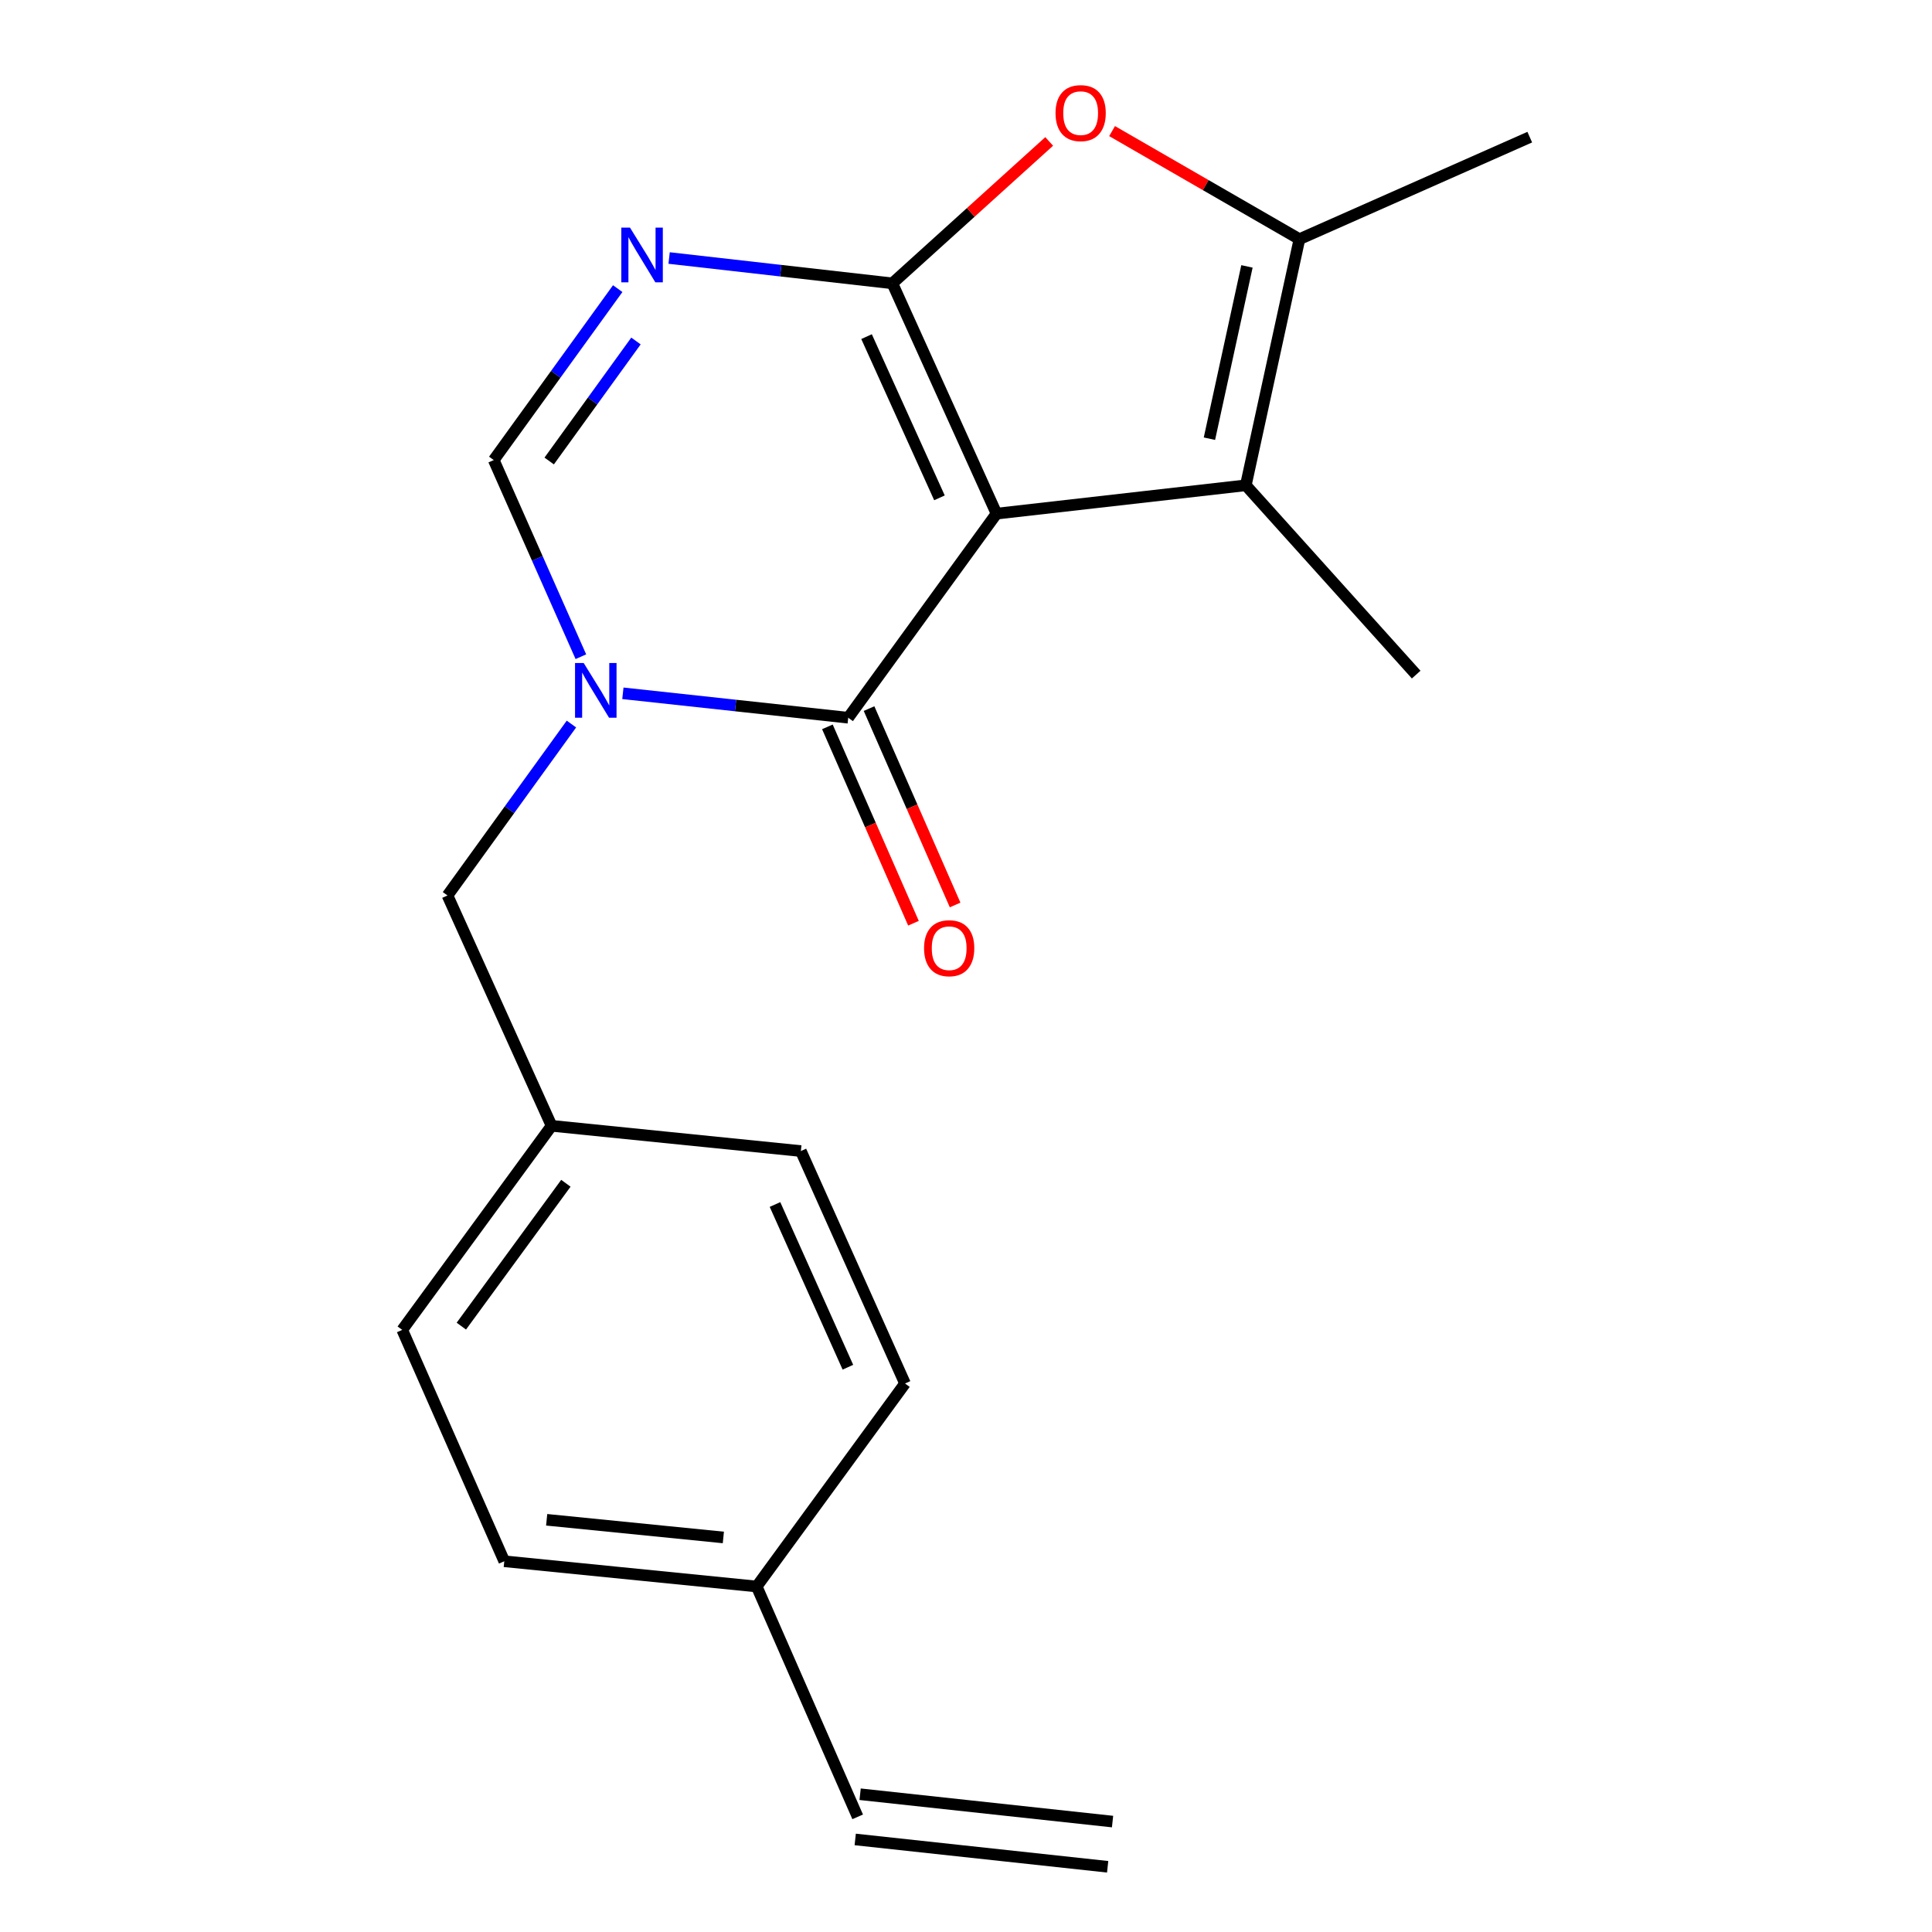 <?xml version='1.0' encoding='iso-8859-1'?>
<svg version='1.1' baseProfile='full'
              xmlns='http://www.w3.org/2000/svg'
                      xmlns:rdkit='http://www.rdkit.org/xml'
                      xmlns:xlink='http://www.w3.org/1999/xlink'
                  xml:space='preserve'
width='1000px' height='1000px' viewBox='0 0 1000 1000'>
<!-- END OF HEADER -->
<rect style='opacity:1.0;fill:#FFFFFF;stroke:none' width='1000' height='1000' x='0' y='0'> </rect>
<path class='bond-0' d='M 515.796,265.862 L 461.882,146.658' style='fill:none;fill-rule:evenodd;stroke:#000000;stroke-width:6px;stroke-linecap:butt;stroke-linejoin:miter;stroke-opacity:1' />
<path class='bond-0' d='M 486.263,257.681 L 448.523,174.238' style='fill:none;fill-rule:evenodd;stroke:#000000;stroke-width:6px;stroke-linecap:butt;stroke-linejoin:miter;stroke-opacity:1' />
<path class='bond-1' d='M 515.796,265.862 L 439.038,371.494' style='fill:none;fill-rule:evenodd;stroke:#000000;stroke-width:6px;stroke-linecap:butt;stroke-linejoin:miter;stroke-opacity:1' />
<path class='bond-4' d='M 515.796,265.862 L 644.835,251.191' style='fill:none;fill-rule:evenodd;stroke:#000000;stroke-width:6px;stroke-linecap:butt;stroke-linejoin:miter;stroke-opacity:1' />
<path class='bond-3' d='M 461.882,146.658 L 404.108,140.103' style='fill:none;fill-rule:evenodd;stroke:#000000;stroke-width:6px;stroke-linecap:butt;stroke-linejoin:miter;stroke-opacity:1' />
<path class='bond-3' d='M 404.108,140.103 L 346.334,133.548' style='fill:none;fill-rule:evenodd;stroke:#0000FF;stroke-width:6px;stroke-linecap:butt;stroke-linejoin:miter;stroke-opacity:1' />
<path class='bond-5' d='M 461.882,146.658 L 502.469,109.932' style='fill:none;fill-rule:evenodd;stroke:#000000;stroke-width:6px;stroke-linecap:butt;stroke-linejoin:miter;stroke-opacity:1' />
<path class='bond-5' d='M 502.469,109.932 L 543.055,73.207' style='fill:none;fill-rule:evenodd;stroke:#FF0000;stroke-width:6px;stroke-linecap:butt;stroke-linejoin:miter;stroke-opacity:1' />
<path class='bond-2' d='M 439.038,371.494 L 380.721,365.173' style='fill:none;fill-rule:evenodd;stroke:#000000;stroke-width:6px;stroke-linecap:butt;stroke-linejoin:miter;stroke-opacity:1' />
<path class='bond-2' d='M 380.721,365.173 L 322.404,358.852' style='fill:none;fill-rule:evenodd;stroke:#0000FF;stroke-width:6px;stroke-linecap:butt;stroke-linejoin:miter;stroke-opacity:1' />
<path class='bond-9' d='M 428.259,376.218 L 450.534,427.04' style='fill:none;fill-rule:evenodd;stroke:#000000;stroke-width:6px;stroke-linecap:butt;stroke-linejoin:miter;stroke-opacity:1' />
<path class='bond-9' d='M 450.534,427.04 L 472.809,477.862' style='fill:none;fill-rule:evenodd;stroke:#FF0000;stroke-width:6px;stroke-linecap:butt;stroke-linejoin:miter;stroke-opacity:1' />
<path class='bond-9' d='M 449.817,366.769 L 472.092,417.591' style='fill:none;fill-rule:evenodd;stroke:#000000;stroke-width:6px;stroke-linecap:butt;stroke-linejoin:miter;stroke-opacity:1' />
<path class='bond-9' d='M 472.092,417.591 L 494.367,468.413' style='fill:none;fill-rule:evenodd;stroke:#FF0000;stroke-width:6px;stroke-linecap:butt;stroke-linejoin:miter;stroke-opacity:1' />
<path class='bond-7' d='M 300.66,339.912 L 278.111,289.02' style='fill:none;fill-rule:evenodd;stroke:#0000FF;stroke-width:6px;stroke-linecap:butt;stroke-linejoin:miter;stroke-opacity:1' />
<path class='bond-7' d='M 278.111,289.02 L 255.562,238.127' style='fill:none;fill-rule:evenodd;stroke:#000000;stroke-width:6px;stroke-linecap:butt;stroke-linejoin:miter;stroke-opacity:1' />
<path class='bond-8' d='M 295.772,374.767 L 263.696,419.133' style='fill:none;fill-rule:evenodd;stroke:#0000FF;stroke-width:6px;stroke-linecap:butt;stroke-linejoin:miter;stroke-opacity:1' />
<path class='bond-8' d='M 263.696,419.133 L 231.619,463.499' style='fill:none;fill-rule:evenodd;stroke:#000000;stroke-width:6px;stroke-linecap:butt;stroke-linejoin:miter;stroke-opacity:1' />
<path class='bond-21' d='M 319.726,149.395 L 287.644,193.761' style='fill:none;fill-rule:evenodd;stroke:#0000FF;stroke-width:6px;stroke-linecap:butt;stroke-linejoin:miter;stroke-opacity:1' />
<path class='bond-21' d='M 287.644,193.761 L 255.562,238.127' style='fill:none;fill-rule:evenodd;stroke:#000000;stroke-width:6px;stroke-linecap:butt;stroke-linejoin:miter;stroke-opacity:1' />
<path class='bond-21' d='M 329.175,176.497 L 306.718,207.553' style='fill:none;fill-rule:evenodd;stroke:#0000FF;stroke-width:6px;stroke-linecap:butt;stroke-linejoin:miter;stroke-opacity:1' />
<path class='bond-21' d='M 306.718,207.553 L 284.26,238.61' style='fill:none;fill-rule:evenodd;stroke:#000000;stroke-width:6px;stroke-linecap:butt;stroke-linejoin:miter;stroke-opacity:1' />
<path class='bond-6' d='M 644.835,251.191 L 672.583,123.787' style='fill:none;fill-rule:evenodd;stroke:#000000;stroke-width:6px;stroke-linecap:butt;stroke-linejoin:miter;stroke-opacity:1' />
<path class='bond-6' d='M 625.998,227.071 L 645.422,137.888' style='fill:none;fill-rule:evenodd;stroke:#000000;stroke-width:6px;stroke-linecap:butt;stroke-linejoin:miter;stroke-opacity:1' />
<path class='bond-14' d='M 644.835,251.191 L 733.009,349.172' style='fill:none;fill-rule:evenodd;stroke:#000000;stroke-width:6px;stroke-linecap:butt;stroke-linejoin:miter;stroke-opacity:1' />
<path class='bond-20' d='M 575.609,67.853 L 624.096,95.82' style='fill:none;fill-rule:evenodd;stroke:#FF0000;stroke-width:6px;stroke-linecap:butt;stroke-linejoin:miter;stroke-opacity:1' />
<path class='bond-20' d='M 624.096,95.82 L 672.583,123.787' style='fill:none;fill-rule:evenodd;stroke:#000000;stroke-width:6px;stroke-linecap:butt;stroke-linejoin:miter;stroke-opacity:1' />
<path class='bond-15' d='M 672.583,123.787 L 791.801,70.984' style='fill:none;fill-rule:evenodd;stroke:#000000;stroke-width:6px;stroke-linecap:butt;stroke-linejoin:miter;stroke-opacity:1' />
<path class='bond-12' d='M 231.619,463.499 L 285.494,582.717' style='fill:none;fill-rule:evenodd;stroke:#000000;stroke-width:6px;stroke-linecap:butt;stroke-linejoin:miter;stroke-opacity:1' />
<path class='bond-10' d='M 443.928,940.397 L 391.662,821.166' style='fill:none;fill-rule:evenodd;stroke:#000000;stroke-width:6px;stroke-linecap:butt;stroke-linejoin:miter;stroke-opacity:1' />
<path class='bond-11' d='M 442.661,952.097 L 573.321,966.246' style='fill:none;fill-rule:evenodd;stroke:#000000;stroke-width:6px;stroke-linecap:butt;stroke-linejoin:miter;stroke-opacity:1' />
<path class='bond-11' d='M 445.195,928.696 L 575.855,942.845' style='fill:none;fill-rule:evenodd;stroke:#000000;stroke-width:6px;stroke-linecap:butt;stroke-linejoin:miter;stroke-opacity:1' />
<path class='bond-16' d='M 285.494,582.717 L 414.532,595.781' style='fill:none;fill-rule:evenodd;stroke:#000000;stroke-width:6px;stroke-linecap:butt;stroke-linejoin:miter;stroke-opacity:1' />
<path class='bond-17' d='M 285.494,582.717 L 208.199,688.349' style='fill:none;fill-rule:evenodd;stroke:#000000;stroke-width:6px;stroke-linecap:butt;stroke-linejoin:miter;stroke-opacity:1' />
<path class='bond-17' d='M 292.895,612.461 L 238.789,686.403' style='fill:none;fill-rule:evenodd;stroke:#000000;stroke-width:6px;stroke-linecap:butt;stroke-linejoin:miter;stroke-opacity:1' />
<path class='bond-13' d='M 391.662,821.166 L 261.015,808.103' style='fill:none;fill-rule:evenodd;stroke:#000000;stroke-width:6px;stroke-linecap:butt;stroke-linejoin:miter;stroke-opacity:1' />
<path class='bond-13' d='M 374.407,795.786 L 282.954,786.641' style='fill:none;fill-rule:evenodd;stroke:#000000;stroke-width:6px;stroke-linecap:butt;stroke-linejoin:miter;stroke-opacity:1' />
<path class='bond-22' d='M 391.662,821.166 L 468.434,716.097' style='fill:none;fill-rule:evenodd;stroke:#000000;stroke-width:6px;stroke-linecap:butt;stroke-linejoin:miter;stroke-opacity:1' />
<path class='bond-18' d='M 414.532,595.781 L 468.434,716.097' style='fill:none;fill-rule:evenodd;stroke:#000000;stroke-width:6px;stroke-linecap:butt;stroke-linejoin:miter;stroke-opacity:1' />
<path class='bond-18' d='M 401.137,623.451 L 438.868,707.672' style='fill:none;fill-rule:evenodd;stroke:#000000;stroke-width:6px;stroke-linecap:butt;stroke-linejoin:miter;stroke-opacity:1' />
<path class='bond-19' d='M 208.199,688.349 L 261.015,808.103' style='fill:none;fill-rule:evenodd;stroke:#000000;stroke-width:6px;stroke-linecap:butt;stroke-linejoin:miter;stroke-opacity:1' />
<path  class='atom-3' d='M 302.118 343.172
L 311.398 358.172
Q 312.318 359.652, 313.798 362.332
Q 315.278 365.012, 315.358 365.172
L 315.358 343.172
L 319.118 343.172
L 319.118 371.492
L 315.238 371.492
L 305.278 355.092
Q 304.118 353.172, 302.878 350.972
Q 301.678 348.772, 301.318 348.092
L 301.318 371.492
L 297.638 371.492
L 297.638 343.172
L 302.118 343.172
' fill='#0000FF'/>
<path  class='atom-4' d='M 326.074 117.8
L 335.354 132.8
Q 336.274 134.28, 337.754 136.96
Q 339.234 139.64, 339.314 139.8
L 339.314 117.8
L 343.074 117.8
L 343.074 146.12
L 339.194 146.12
L 329.234 129.72
Q 328.074 127.8, 326.834 125.6
Q 325.634 123.4, 325.274 122.72
L 325.274 146.12
L 321.594 146.12
L 321.594 117.8
L 326.074 117.8
' fill='#0000FF'/>
<path  class='atom-6' d='M 546.341 58.55
Q 546.341 51.75, 549.701 47.95
Q 553.061 44.15, 559.341 44.15
Q 565.621 44.15, 568.981 47.95
Q 572.341 51.75, 572.341 58.55
Q 572.341 65.43, 568.941 69.35
Q 565.541 73.23, 559.341 73.23
Q 553.101 73.23, 549.701 69.35
Q 546.341 65.47, 546.341 58.55
M 559.341 70.03
Q 563.661 70.03, 565.981 67.15
Q 568.341 64.23, 568.341 58.55
Q 568.341 52.99, 565.981 50.19
Q 563.661 47.35, 559.341 47.35
Q 555.021 47.35, 552.661 50.15
Q 550.341 52.95, 550.341 58.55
Q 550.341 64.27, 552.661 67.15
Q 555.021 70.03, 559.341 70.03
' fill='#FF0000'/>
<path  class='atom-10' d='M 478.291 490.791
Q 478.291 483.991, 481.651 480.191
Q 485.011 476.391, 491.291 476.391
Q 497.571 476.391, 500.931 480.191
Q 504.291 483.991, 504.291 490.791
Q 504.291 497.671, 500.891 501.591
Q 497.491 505.471, 491.291 505.471
Q 485.051 505.471, 481.651 501.591
Q 478.291 497.711, 478.291 490.791
M 491.291 502.271
Q 495.611 502.271, 497.931 499.391
Q 500.291 496.471, 500.291 490.791
Q 500.291 485.231, 497.931 482.431
Q 495.611 479.591, 491.291 479.591
Q 486.971 479.591, 484.611 482.391
Q 482.291 485.191, 482.291 490.791
Q 482.291 496.511, 484.611 499.391
Q 486.971 502.271, 491.291 502.271
' fill='#FF0000'/>
</svg>
